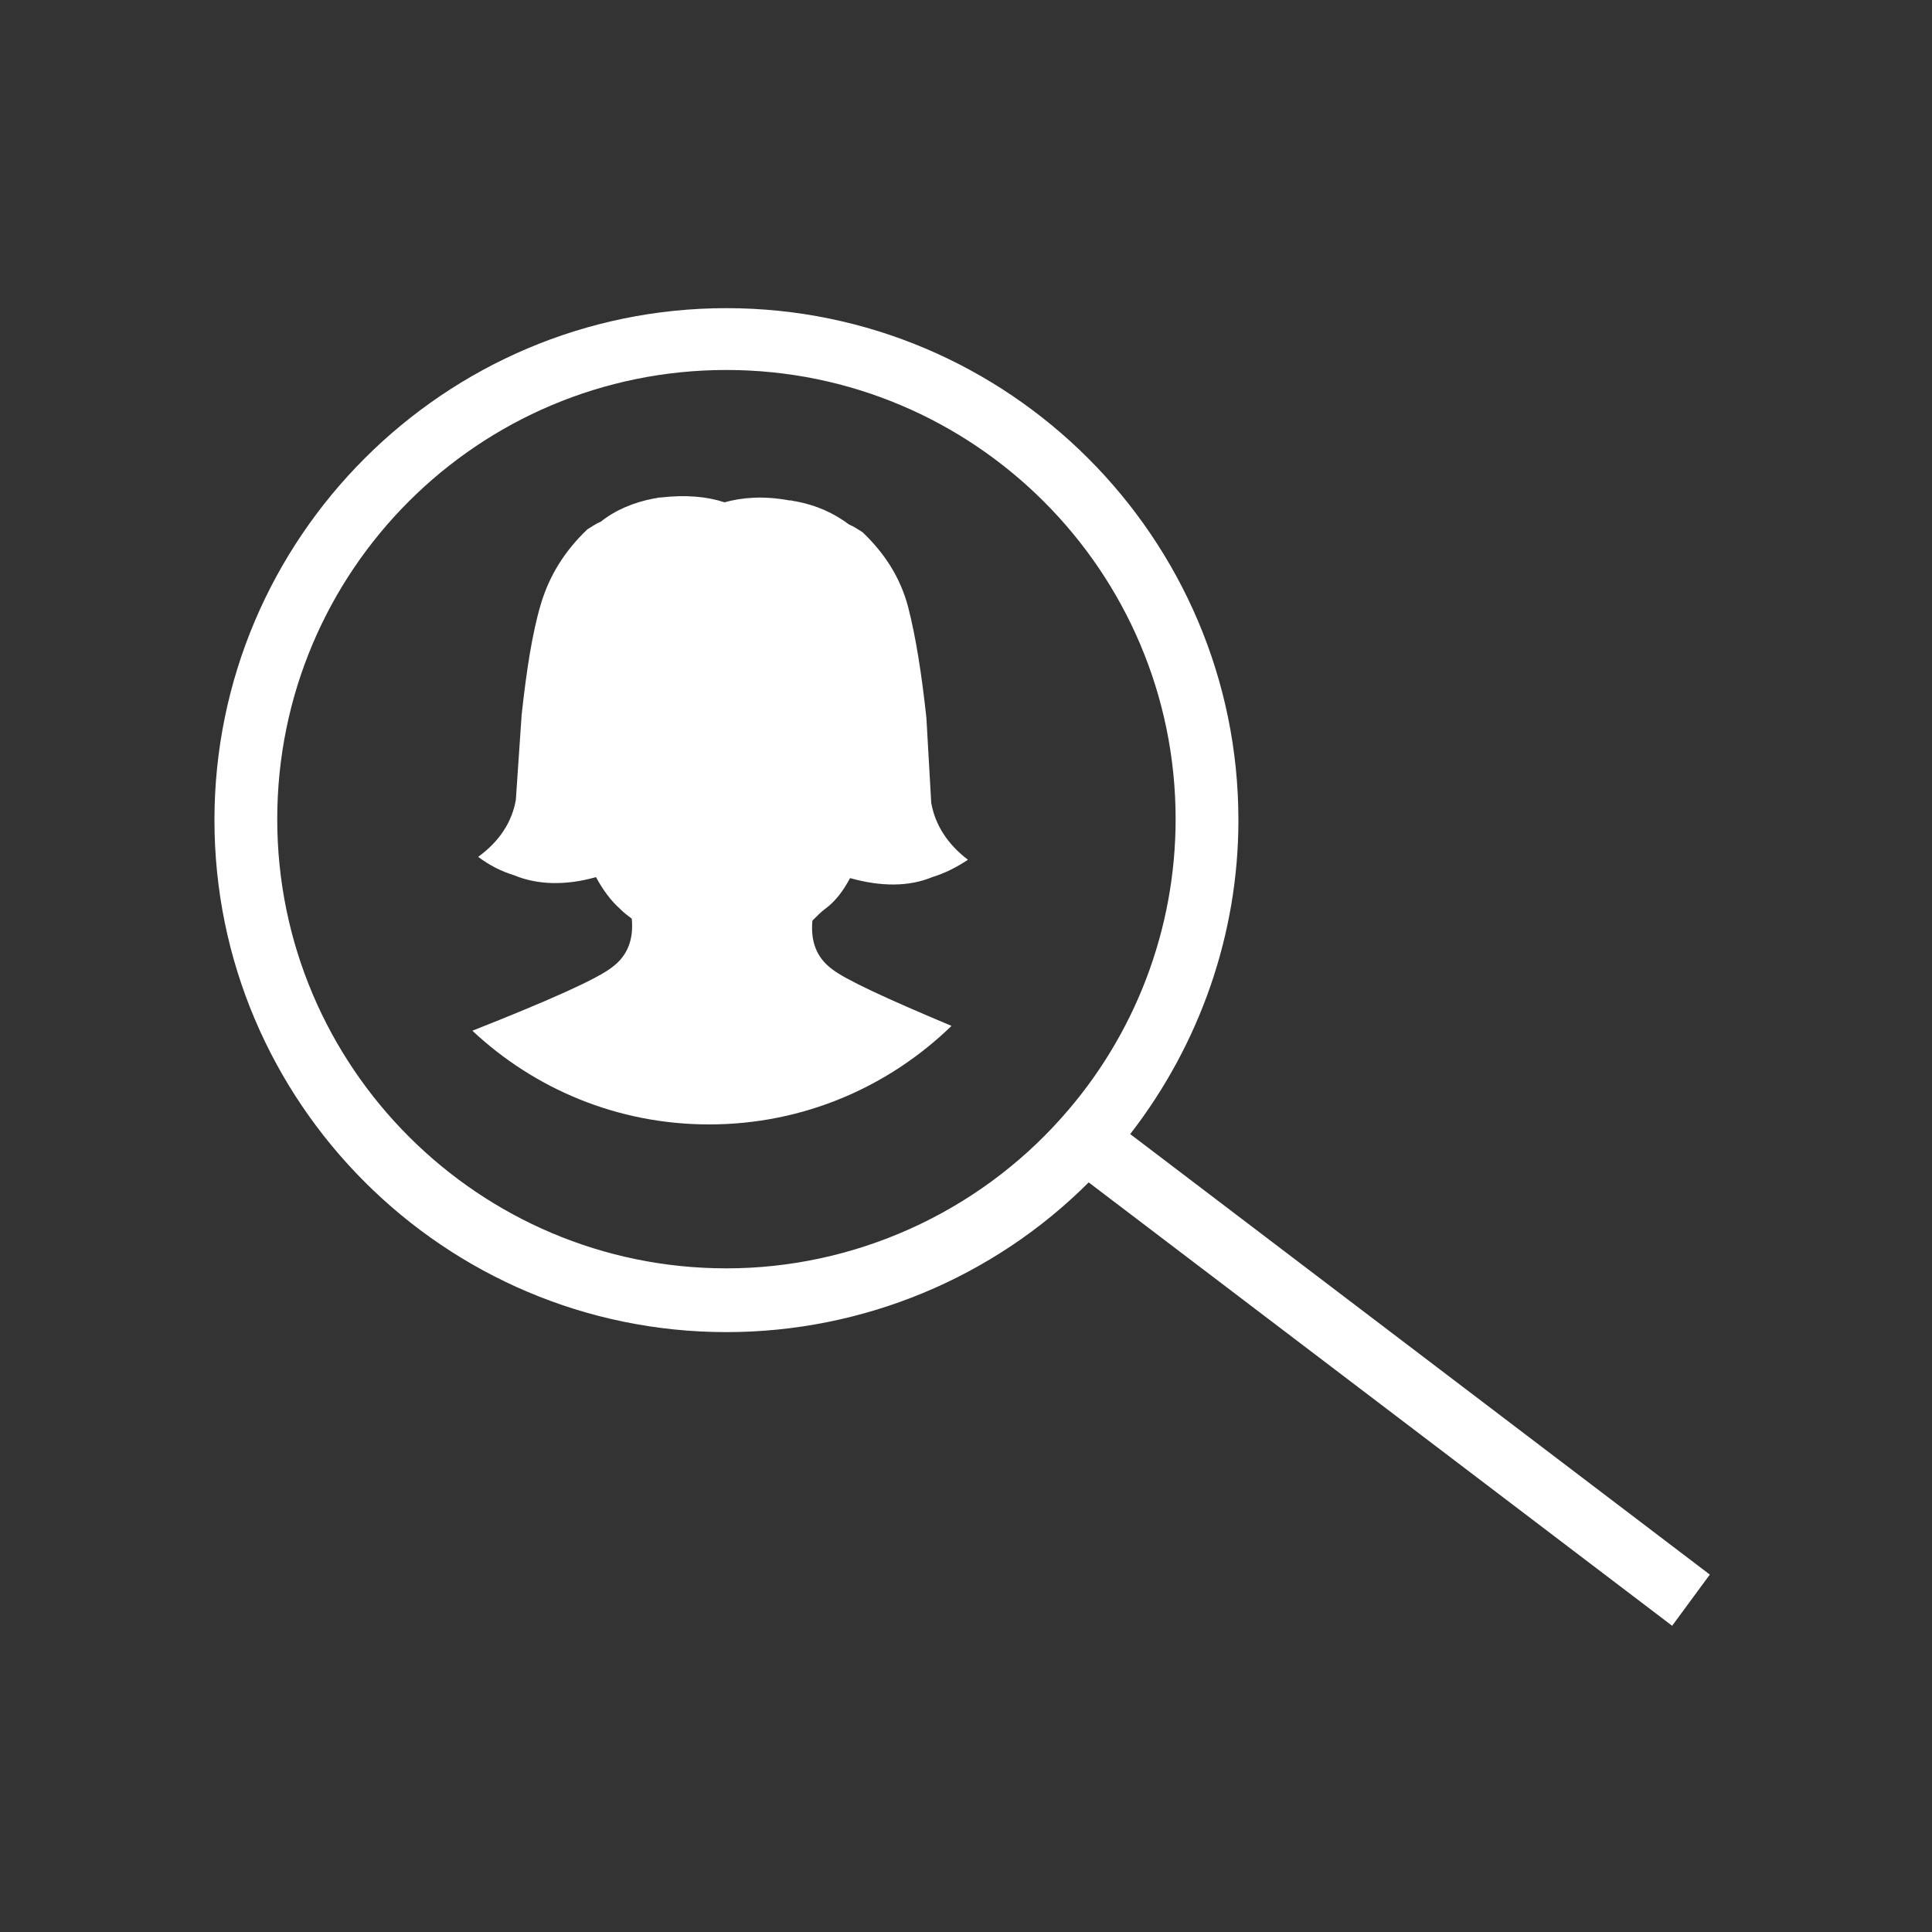 <?xml version="1.0" encoding="utf-8"?>
<!-- Generator: Adobe Illustrator 24.1.1, SVG Export Plug-In . SVG Version: 6.00 Build 0)  -->
<svg version="1.1" id="Layer_1" xmlns="http://www.w3.org/2000/svg" xmlns:xlink="http://www.w3.org/1999/xlink" x="0px" y="0px"
	 viewBox="0 0 200 200" style="enable-background:new 0 0 200 200;" xml:space="preserve">
<rect x="0" y="0" width="200" height="200" fill="#333333" stroke="none"/>
<style type="text/css">
	.st0{fill:#FFFFFF;}
</style>
<path class="st0" d="M85.4,94.1c1.1-0.8,1.9-1.9,2.6-3.2c3.2,0.9,6.1,0.9,8.5-0.1c1.3-0.4,2.5-1,3.7-1.8c-2.1-1.6-3.4-3.6-3.8-5.9
	l-0.5-8.8c-0.5-4.6-1.1-8.4-1.9-11.5c-0.8-3-2.4-5.5-4.7-7.7c-0.5-0.3-0.9-0.6-1.4-0.8c-1.6-1.2-3.4-2-5.5-2.4
	c-0.2,0-0.4-0.1-0.6-0.1c0,0-0.1,0-0.1,0C79,51.3,76.8,51.5,75,52c-1.8-0.6-4-0.8-6.6-0.5c0,0-0.1,0-0.1,0c-0.2,0-0.4,0.1-0.6,0.1
	c-2.1,0.4-4,1.2-5.5,2.4c-0.5,0.2-0.9,0.5-1.4,0.8c-2.3,2.2-3.9,4.7-4.8,7.7c-0.9,3-1.5,6.9-2,11.5l-0.6,8.8
	c-0.4,2.3-1.7,4.3-3.9,5.9c1.2,0.9,2.4,1.5,3.7,1.9c2.4,1,5.3,1.1,8.5,0.2c0.7,1.3,1.5,2.4,2.5,3.3c0.4,0.4,0.8,0.7,1.2,1
	c0.2,2.1-0.4,3.8-2,5c-1.5,1.2-6.4,3.4-14.5,6.6c6.4,6,15,9.7,24.5,9.7c9.8,0,18.6-3.9,25.1-10.2c-6.9-2.9-11-4.8-12.4-5.9
	c-1.6-1.2-2.2-2.9-2-5C84.6,94.8,85,94.4,85.4,94.1z"/>
<path class="st0" d="M177,163l-60-45.6c7.2-9.3,11.2-20.7,11.2-32.5c0-29.2-23.8-53-53-53s-53,23.8-53,53s23.8,53,53,53
	c14.1,0,27.6-5.6,37.5-15.5l60.4,45.9L177,163z M75.2,131.3c-25.6,0-46.5-20.8-46.5-46.5s20.8-46.5,46.5-46.5
	c25.6,0,46.5,20.8,46.5,46.5c0,11.4-4.2,22.4-11.8,30.9C101.1,125.6,88.4,131.3,75.2,131.3z"/>
</svg>
